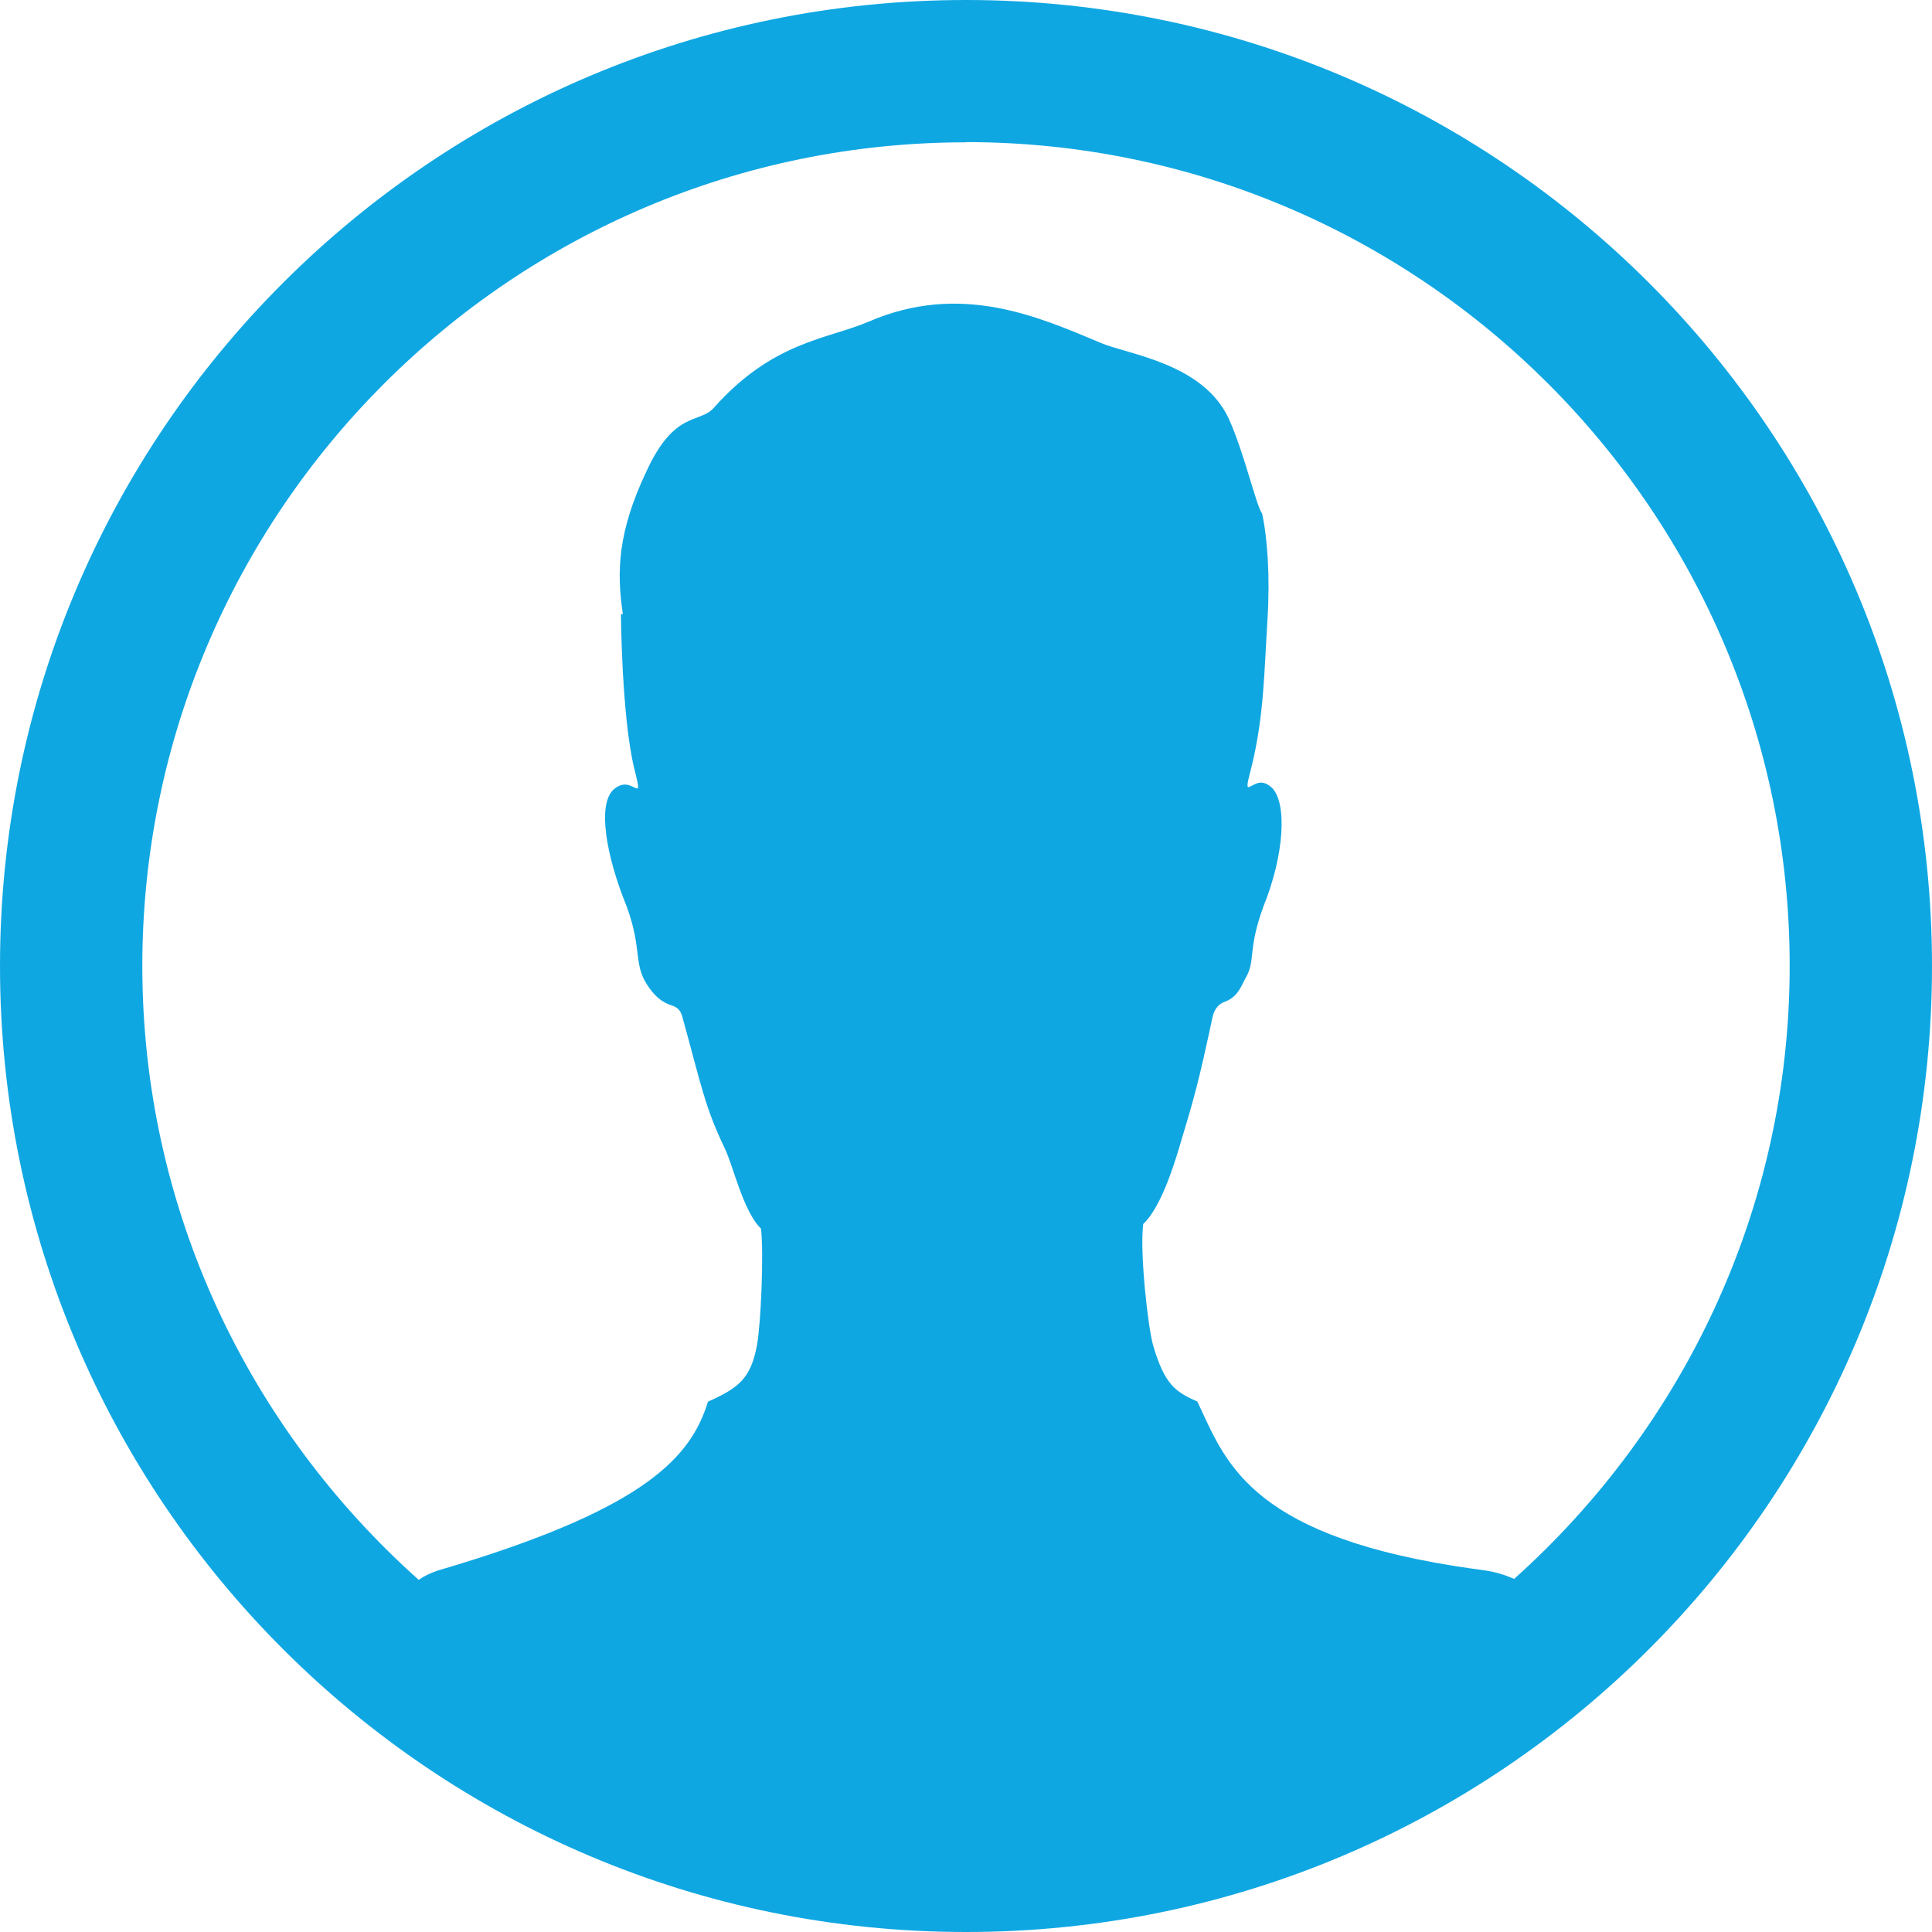 <svg height="18" viewBox="0 0 18 18" width="18" xmlns="http://www.w3.org/2000/svg"><path d="m830 1590c-4.97 0-9-4.029-9-9 0-4.97 4.029-9 9-9s9 4.03 9 9c0 4.971-4.03 9-9 9zm0-16.674c-4.231 0-7.674 3.443-7.674 7.674 0 2.274.999 4.313 2.575 5.719.049-.034.109-.064.179-.087.062-.018.124-.037.184-.055 1.754-.538 2.174-1.004 2.332-1.518.291-.13.399-.219.457-.528.036-.196.064-.855.037-1.084-.166-.162-.257-.58-.337-.747-.186-.386-.219-.586-.398-1.235-.027-.087-.086-.092-.128-.109-.062-.026-.117-.068-.174-.146-.163-.22-.061-.345-.214-.764-.194-.476-.273-.947-.125-1.088.1-.089.167-.031.216-.013.032.012.007-.069-.021-.186-.117-.48-.124-1.437-.124-1.437l.018-.001c-.06-.4-.046-.769.219-1.328.261-.571.495-.445.627-.592.554-.624 1.063-.64 1.446-.805.86-.371 1.585-.042 2.164.2.244.105.955.186 1.192.711.139.306.26.828.307.875.05.225.076.588.051.986-.031.492-.032.899-.149 1.378-.029.117-.055.198-.022.186.049-.018.11-.084.21.005.147.141.117.631-.077 1.108-.152.419-.068.496-.166.667-.042.075-.07.176-.196.222-.042.015-.092.052-.112.142-.135.631-.17.747-.312 1.22-.053.177-.174.558-.334.708-.034.271.046.968.091 1.125.106.367.207.439.413.528.254.531.45 1.223 2.397 1.533.088.014.18.027.276.04.111.016.2.046.279.08 1.571-1.407 2.567-3.443 2.567-5.712 0-4.231-3.443-7.674-7.674-7.674z" fill="#0fa7e2" fill-rule="evenodd" transform="translate(-821 -1572)"/></svg>